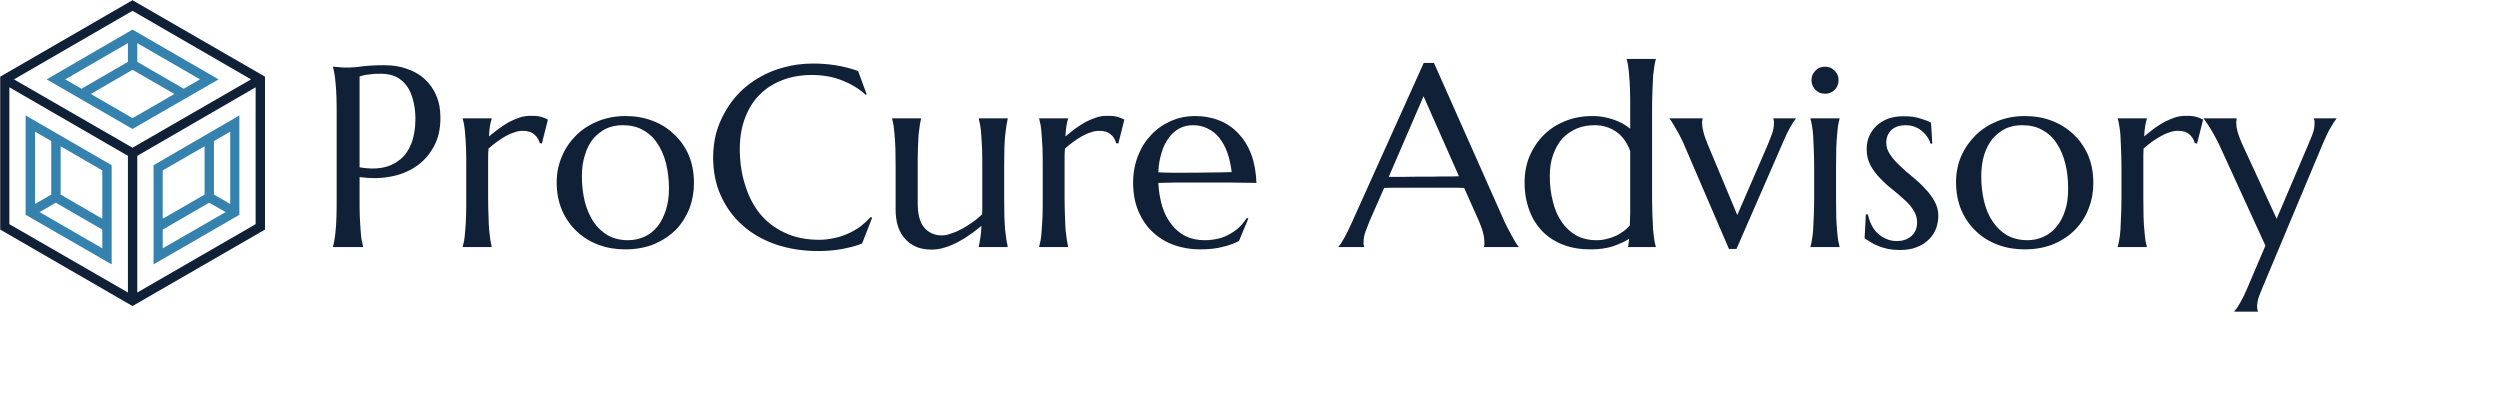 <svg xmlns="http://www.w3.org/2000/svg" xmlns:xlink="http://www.w3.org/1999/xlink" xmlns:serif="http://www.serif.com/" width="100%" height="100%" viewBox="0 0 12 2" xml:space="preserve" style="fill-rule:evenodd;clip-rule:evenodd;stroke-linejoin:round;stroke-miterlimit:2;">    <g transform="matrix(1,0,0,1,-0.409,-0.409)">        <g transform="matrix(1,0,0,1,1.921,0.692)">            <g>                <path d="M0.214,0.52C0.253,0.527 0.29,0.528 0.322,0.522C0.355,0.516 0.383,0.503 0.407,0.484C0.431,0.465 0.449,0.439 0.462,0.407C0.475,0.374 0.482,0.334 0.482,0.287C0.482,0.254 0.478,0.225 0.471,0.198C0.464,0.171 0.454,0.148 0.441,0.13C0.427,0.111 0.41,0.096 0.39,0.086C0.369,0.076 0.345,0.071 0.318,0.071C0.301,0.071 0.285,0.071 0.273,0.073C0.26,0.074 0.249,0.076 0.24,0.077C0.229,0.079 0.221,0.082 0.214,0.084L0.214,0.52M0.086,0.037C0.094,0.038 0.103,0.038 0.112,0.039C0.119,0.04 0.128,0.041 0.137,0.041C0.147,0.041 0.157,0.041 0.167,0.041C0.182,0.041 0.204,0.039 0.231,0.035C0.257,0.032 0.291,0.03 0.333,0.03C0.372,0.03 0.407,0.035 0.44,0.047C0.473,0.058 0.502,0.074 0.526,0.096C0.55,0.118 0.569,0.144 0.582,0.176C0.596,0.207 0.602,0.242 0.602,0.282C0.602,0.336 0.592,0.382 0.57,0.421C0.549,0.46 0.52,0.492 0.485,0.516C0.449,0.54 0.407,0.557 0.361,0.565C0.314,0.574 0.265,0.574 0.214,0.567L0.214,0.667C0.214,0.701 0.214,0.731 0.215,0.757C0.216,0.782 0.218,0.804 0.219,0.823C0.22,0.842 0.222,0.857 0.224,0.87C0.227,0.882 0.229,0.892 0.231,0.901L0.231,0.903L0.086,0.903L0.086,0.901C0.089,0.892 0.091,0.882 0.093,0.87C0.096,0.857 0.097,0.842 0.099,0.823C0.101,0.804 0.102,0.782 0.103,0.757C0.104,0.731 0.104,0.701 0.104,0.667L0.104,0.274C0.104,0.239 0.104,0.21 0.103,0.184C0.102,0.158 0.101,0.136 0.099,0.118C0.097,0.099 0.096,0.083 0.093,0.071C0.091,0.058 0.089,0.048 0.086,0.039L0.086,0.037M0.726,0.521C0.726,0.487 0.726,0.457 0.725,0.431C0.724,0.406 0.723,0.383 0.721,0.365C0.72,0.346 0.718,0.331 0.716,0.318C0.714,0.306 0.711,0.295 0.709,0.287L0.709,0.285L0.848,0.285L0.848,0.287C0.845,0.296 0.842,0.308 0.84,0.321C0.838,0.334 0.836,0.351 0.835,0.372C0.85,0.36 0.865,0.347 0.882,0.335C0.898,0.323 0.914,0.313 0.931,0.303C0.948,0.294 0.965,0.287 0.983,0.281C1,0.275 1.018,0.273 1.036,0.273C1.047,0.273 1.056,0.273 1.064,0.274C1.072,0.275 1.079,0.276 1.086,0.278C1.092,0.28 1.098,0.282 1.103,0.284C1.109,0.287 1.114,0.289 1.118,0.291L1.089,0.406L1.079,0.404C1.074,0.386 1.065,0.372 1.051,0.361C1.038,0.35 1.02,0.345 0.997,0.345C0.985,0.345 0.971,0.347 0.958,0.352C0.944,0.356 0.93,0.362 0.916,0.37C0.902,0.378 0.888,0.387 0.874,0.397C0.86,0.408 0.846,0.418 0.833,0.43C0.832,0.441 0.831,0.454 0.831,0.468L0.831,0.667C0.831,0.701 0.832,0.731 0.833,0.757C0.833,0.782 0.835,0.804 0.836,0.823C0.838,0.842 0.84,0.857 0.842,0.87C0.844,0.882 0.846,0.892 0.848,0.901L0.848,0.903L0.709,0.903L0.709,0.901C0.711,0.892 0.714,0.882 0.716,0.87C0.718,0.857 0.72,0.842 0.721,0.823C0.723,0.804 0.724,0.782 0.725,0.757C0.726,0.731 0.726,0.701 0.726,0.667L0.726,0.521M1.16,0.593C1.16,0.547 1.169,0.505 1.186,0.466C1.202,0.427 1.226,0.394 1.255,0.365C1.285,0.336 1.32,0.314 1.36,0.298C1.4,0.282 1.444,0.274 1.49,0.274C1.536,0.274 1.578,0.281 1.618,0.296C1.659,0.311 1.694,0.333 1.723,0.361C1.753,0.389 1.777,0.422 1.794,0.462C1.811,0.502 1.819,0.547 1.819,0.596C1.819,0.638 1.812,0.678 1.798,0.716C1.783,0.754 1.762,0.788 1.734,0.818C1.705,0.847 1.671,0.87 1.63,0.888C1.589,0.905 1.542,0.914 1.489,0.914C1.444,0.914 1.401,0.907 1.361,0.892C1.321,0.877 1.287,0.856 1.257,0.828C1.227,0.8 1.203,0.766 1.186,0.727C1.169,0.687 1.16,0.642 1.16,0.593M1.503,0.87C1.531,0.87 1.558,0.864 1.582,0.853C1.606,0.842 1.626,0.826 1.644,0.804C1.661,0.783 1.674,0.757 1.684,0.726C1.694,0.696 1.699,0.661 1.699,0.622C1.699,0.579 1.694,0.538 1.685,0.501C1.675,0.464 1.662,0.432 1.643,0.405C1.625,0.377 1.602,0.356 1.574,0.341C1.546,0.325 1.514,0.318 1.477,0.318C1.448,0.318 1.422,0.323 1.398,0.334C1.374,0.346 1.354,0.362 1.336,0.382C1.319,0.403 1.305,0.429 1.296,0.46C1.286,0.49 1.281,0.524 1.281,0.563C1.281,0.607 1.286,0.647 1.295,0.685C1.305,0.722 1.319,0.755 1.337,0.782C1.356,0.81 1.379,0.831 1.406,0.847C1.434,0.862 1.466,0.87 1.503,0.87M2.648,0.17L2.643,0.172C2.612,0.143 2.574,0.12 2.53,0.103C2.486,0.085 2.437,0.077 2.384,0.077C2.334,0.077 2.287,0.085 2.245,0.101C2.202,0.117 2.166,0.14 2.136,0.17C2.105,0.2 2.082,0.237 2.065,0.281C2.048,0.325 2.039,0.375 2.039,0.431C2.039,0.492 2.047,0.55 2.064,0.603C2.08,0.657 2.104,0.703 2.135,0.742C2.167,0.781 2.207,0.812 2.255,0.834C2.302,0.857 2.358,0.868 2.422,0.868C2.445,0.868 2.468,0.865 2.491,0.86C2.514,0.856 2.536,0.848 2.557,0.839C2.578,0.83 2.598,0.818 2.617,0.805C2.635,0.791 2.652,0.776 2.668,0.758L2.674,0.763L2.626,0.886C2.596,0.898 2.563,0.906 2.526,0.913C2.49,0.919 2.453,0.922 2.416,0.922C2.341,0.922 2.273,0.911 2.211,0.89C2.149,0.868 2.096,0.838 2.052,0.798C2.007,0.759 1.973,0.711 1.948,0.656C1.923,0.601 1.911,0.539 1.911,0.471C1.911,0.433 1.916,0.395 1.925,0.358C1.935,0.321 1.95,0.286 1.969,0.253C1.988,0.219 2.011,0.188 2.039,0.16C2.067,0.132 2.098,0.108 2.134,0.088C2.17,0.067 2.209,0.051 2.252,0.04C2.295,0.028 2.341,0.022 2.391,0.022C2.469,0.022 2.541,0.034 2.607,0.058L2.648,0.17M2.893,0.692C2.893,0.745 2.903,0.784 2.924,0.809C2.945,0.834 2.974,0.847 3.01,0.847C3.023,0.847 3.037,0.844 3.053,0.838C3.069,0.833 3.086,0.826 3.103,0.817C3.12,0.808 3.137,0.797 3.154,0.785C3.172,0.773 3.187,0.76 3.202,0.746C3.203,0.735 3.203,0.722 3.203,0.709L3.203,0.521C3.203,0.487 3.203,0.457 3.202,0.431C3.201,0.406 3.199,0.383 3.198,0.365C3.197,0.346 3.195,0.331 3.193,0.318C3.19,0.306 3.188,0.295 3.186,0.287L3.186,0.285L3.325,0.285L3.325,0.287C3.323,0.295 3.321,0.306 3.319,0.318C3.317,0.331 3.315,0.346 3.313,0.365C3.311,0.383 3.31,0.406 3.309,0.431C3.309,0.457 3.308,0.487 3.308,0.521L3.308,0.667C3.308,0.701 3.309,0.731 3.309,0.757C3.31,0.782 3.311,0.804 3.313,0.823C3.315,0.842 3.317,0.857 3.319,0.87C3.321,0.882 3.323,0.892 3.325,0.901L3.325,0.903L3.186,0.903L3.186,0.901C3.188,0.891 3.191,0.878 3.193,0.862C3.196,0.847 3.198,0.826 3.199,0.801C3.182,0.815 3.165,0.829 3.145,0.842C3.126,0.856 3.106,0.868 3.086,0.879C3.065,0.89 3.044,0.899 3.023,0.905C3.002,0.912 2.981,0.915 2.96,0.915C2.929,0.915 2.902,0.91 2.88,0.899C2.858,0.888 2.84,0.874 2.826,0.856C2.812,0.838 2.802,0.818 2.796,0.796C2.79,0.773 2.787,0.75 2.787,0.726L2.787,0.521C2.787,0.487 2.786,0.457 2.786,0.431C2.785,0.406 2.784,0.383 2.782,0.365C2.78,0.346 2.779,0.331 2.777,0.318C2.775,0.306 2.772,0.295 2.77,0.287L2.77,0.285L2.909,0.285L2.909,0.287C2.907,0.295 2.905,0.306 2.903,0.318C2.901,0.331 2.899,0.346 2.897,0.365C2.896,0.383 2.895,0.406 2.894,0.431C2.893,0.457 2.893,0.487 2.893,0.521L2.893,0.692M3.493,0.521C3.493,0.487 3.493,0.457 3.492,0.431C3.491,0.406 3.489,0.383 3.488,0.365C3.487,0.346 3.485,0.331 3.483,0.318C3.48,0.306 3.478,0.295 3.476,0.287L3.476,0.285L3.615,0.285L3.615,0.287C3.612,0.296 3.609,0.308 3.607,0.321C3.605,0.334 3.603,0.351 3.602,0.372C3.617,0.36 3.632,0.347 3.648,0.335C3.665,0.323 3.681,0.313 3.698,0.303C3.715,0.294 3.732,0.287 3.75,0.281C3.767,0.275 3.785,0.273 3.803,0.273C3.813,0.273 3.823,0.273 3.831,0.274C3.839,0.275 3.846,0.276 3.853,0.278C3.859,0.28 3.865,0.282 3.87,0.284C3.875,0.287 3.88,0.289 3.885,0.291L3.856,0.406L3.845,0.404C3.841,0.386 3.832,0.372 3.818,0.361C3.805,0.35 3.787,0.345 3.764,0.345C3.751,0.345 3.738,0.347 3.725,0.352C3.711,0.356 3.697,0.362 3.683,0.37C3.669,0.378 3.655,0.387 3.641,0.397C3.626,0.408 3.613,0.418 3.6,0.43C3.599,0.441 3.598,0.454 3.598,0.468L3.598,0.667C3.598,0.701 3.599,0.731 3.6,0.757C3.6,0.782 3.602,0.804 3.603,0.823C3.605,0.842 3.607,0.857 3.609,0.87C3.611,0.882 3.613,0.892 3.615,0.901L3.615,0.903L3.476,0.903L3.476,0.901C3.478,0.892 3.48,0.882 3.483,0.87C3.485,0.857 3.487,0.842 3.488,0.823C3.489,0.804 3.491,0.782 3.492,0.757C3.493,0.731 3.493,0.701 3.493,0.667L3.493,0.521M4.248,0.914C4.204,0.914 4.162,0.907 4.123,0.893C4.084,0.879 4.05,0.858 4.021,0.831C3.992,0.804 3.969,0.77 3.952,0.73C3.935,0.69 3.927,0.644 3.927,0.593C3.927,0.547 3.935,0.505 3.95,0.466C3.965,0.427 3.986,0.394 4.013,0.365C4.04,0.336 4.072,0.314 4.108,0.298C4.144,0.282 4.183,0.274 4.225,0.274C4.266,0.274 4.305,0.281 4.34,0.295C4.376,0.309 4.406,0.33 4.432,0.357C4.458,0.385 4.479,0.418 4.494,0.458C4.509,0.498 4.517,0.544 4.519,0.595C4.473,0.594 4.428,0.594 4.382,0.593C4.336,0.593 4.289,0.593 4.24,0.593C4.205,0.593 4.171,0.593 4.138,0.593C4.104,0.594 4.074,0.594 4.048,0.595C4.05,0.637 4.057,0.675 4.067,0.709C4.078,0.743 4.093,0.772 4.112,0.795C4.13,0.819 4.153,0.838 4.18,0.851C4.207,0.864 4.237,0.87 4.271,0.87C4.294,0.87 4.316,0.867 4.337,0.862C4.358,0.857 4.377,0.849 4.393,0.839C4.41,0.83 4.426,0.818 4.439,0.805C4.452,0.792 4.463,0.778 4.473,0.763L4.48,0.766L4.435,0.874C4.413,0.885 4.387,0.895 4.357,0.902C4.327,0.91 4.291,0.914 4.248,0.914M4.168,0.546C4.208,0.546 4.249,0.546 4.289,0.545C4.33,0.545 4.366,0.544 4.4,0.543C4.396,0.508 4.389,0.477 4.379,0.449C4.369,0.421 4.356,0.398 4.34,0.378C4.325,0.359 4.306,0.344 4.285,0.334C4.263,0.323 4.24,0.318 4.214,0.318C4.191,0.318 4.169,0.323 4.15,0.333C4.13,0.344 4.113,0.358 4.099,0.378C4.084,0.397 4.072,0.421 4.064,0.449C4.055,0.477 4.049,0.509 4.048,0.544C4.066,0.545 4.085,0.546 4.105,0.546L4.168,0.546M5.611,0.903L5.611,0.901C5.612,0.899 5.612,0.896 5.613,0.892C5.613,0.888 5.613,0.884 5.613,0.881C5.613,0.869 5.612,0.855 5.608,0.84C5.605,0.824 5.598,0.806 5.589,0.783L5.516,0.619C5.493,0.618 5.463,0.618 5.426,0.618L5.212,0.618C5.182,0.618 5.156,0.618 5.132,0.619L5.062,0.778C5.056,0.793 5.05,0.809 5.043,0.827C5.036,0.845 5.033,0.863 5.033,0.881C5.033,0.886 5.033,0.891 5.034,0.894C5.035,0.897 5.036,0.9 5.036,0.901L5.036,0.903L4.913,0.903L4.913,0.901C4.92,0.893 4.929,0.88 4.94,0.86C4.951,0.841 4.963,0.816 4.976,0.787L5.322,0.019L5.371,0.019L5.699,0.757C5.706,0.774 5.714,0.791 5.723,0.808C5.731,0.824 5.739,0.838 5.746,0.851C5.753,0.864 5.759,0.875 5.765,0.884C5.771,0.893 5.775,0.899 5.777,0.901L5.777,0.903L5.611,0.903M5.219,0.566C5.243,0.566 5.267,0.565 5.291,0.565C5.316,0.565 5.34,0.565 5.364,0.565C5.387,0.564 5.41,0.564 5.432,0.564C5.453,0.564 5.473,0.564 5.491,0.563L5.321,0.179L5.154,0.566L5.219,0.566M6.133,0.274C6.149,0.274 6.166,0.275 6.182,0.278C6.199,0.281 6.215,0.285 6.23,0.29C6.246,0.295 6.261,0.302 6.275,0.309C6.289,0.317 6.302,0.326 6.313,0.335L6.313,0.236C6.313,0.202 6.313,0.172 6.312,0.147C6.311,0.121 6.31,0.099 6.308,0.08C6.307,0.062 6.305,0.046 6.303,0.034C6.301,0.021 6.299,0.011 6.296,0.002L6.296,0L6.436,0L6.436,0.002C6.433,0.011 6.431,0.021 6.429,0.034C6.427,0.046 6.425,0.062 6.423,0.08C6.422,0.099 6.421,0.121 6.42,0.147C6.419,0.172 6.418,0.202 6.418,0.236L6.418,0.667C6.418,0.701 6.419,0.731 6.42,0.757C6.421,0.782 6.422,0.804 6.423,0.823C6.425,0.842 6.427,0.857 6.429,0.87C6.431,0.882 6.433,0.892 6.436,0.901L6.436,0.903L6.302,0.903L6.302,0.901C6.304,0.898 6.305,0.893 6.305,0.887C6.306,0.88 6.307,0.873 6.308,0.863C6.288,0.876 6.262,0.888 6.231,0.899C6.2,0.909 6.164,0.914 6.123,0.914C6.075,0.914 6.031,0.907 5.992,0.892C5.953,0.877 5.92,0.856 5.892,0.828C5.865,0.8 5.843,0.766 5.829,0.727C5.814,0.687 5.806,0.642 5.806,0.593C5.806,0.547 5.814,0.505 5.83,0.466C5.847,0.427 5.869,0.394 5.898,0.365C5.927,0.336 5.962,0.314 6.001,0.298C6.041,0.282 6.085,0.274 6.133,0.274M6.313,0.442C6.297,0.399 6.274,0.368 6.244,0.348C6.214,0.328 6.18,0.318 6.143,0.318C6.111,0.318 6.082,0.323 6.056,0.334C6.029,0.346 6.006,0.362 5.987,0.382C5.969,0.403 5.954,0.429 5.943,0.46C5.932,0.49 5.927,0.524 5.927,0.563C5.927,0.607 5.932,0.647 5.942,0.685C5.951,0.722 5.965,0.755 5.984,0.782C6.003,0.81 6.026,0.831 6.054,0.847C6.082,0.862 6.114,0.87 6.15,0.87C6.169,0.87 6.187,0.868 6.203,0.863C6.22,0.859 6.235,0.853 6.249,0.847C6.262,0.84 6.274,0.832 6.285,0.824C6.295,0.816 6.304,0.807 6.311,0.799C6.312,0.782 6.312,0.762 6.313,0.74C6.313,0.718 6.313,0.694 6.313,0.667L6.313,0.442M6.661,0.285L6.661,0.287C6.66,0.289 6.659,0.292 6.659,0.296C6.658,0.3 6.658,0.304 6.658,0.307C6.658,0.319 6.66,0.333 6.664,0.348C6.667,0.363 6.674,0.382 6.683,0.405L6.827,0.749L6.974,0.41C6.98,0.395 6.986,0.378 6.993,0.361C7,0.343 7.003,0.325 7.003,0.307C7.003,0.302 7.003,0.297 7.002,0.294C7.001,0.291 7,0.288 7,0.287L7,0.285L7.108,0.285L7.108,0.287C7.101,0.295 7.092,0.308 7.081,0.328C7.07,0.347 7.058,0.372 7.046,0.401L6.823,0.912L6.787,0.912L6.58,0.431C6.573,0.413 6.565,0.396 6.557,0.38C6.549,0.363 6.541,0.349 6.533,0.336C6.526,0.323 6.519,0.312 6.514,0.304C6.508,0.295 6.504,0.289 6.502,0.287L6.502,0.285L6.661,0.285M7.196,0.521C7.196,0.487 7.195,0.457 7.194,0.431C7.193,0.406 7.192,0.383 7.191,0.365C7.189,0.346 7.188,0.331 7.185,0.318C7.183,0.306 7.181,0.295 7.178,0.287L7.178,0.285L7.318,0.285L7.318,0.287C7.316,0.295 7.313,0.306 7.311,0.318C7.309,0.331 7.308,0.346 7.306,0.365C7.304,0.383 7.303,0.406 7.302,0.431C7.302,0.457 7.301,0.487 7.301,0.521L7.301,0.667C7.301,0.701 7.302,0.731 7.302,0.757C7.303,0.782 7.304,0.804 7.306,0.823C7.308,0.842 7.309,0.857 7.311,0.87C7.313,0.882 7.316,0.892 7.318,0.901L7.318,0.903L7.178,0.903L7.178,0.901C7.181,0.892 7.183,0.882 7.185,0.87C7.188,0.857 7.189,0.842 7.191,0.823C7.192,0.804 7.193,0.782 7.194,0.757C7.195,0.731 7.196,0.701 7.196,0.667L7.196,0.521M7.183,0.102C7.183,0.093 7.185,0.084 7.188,0.076C7.192,0.069 7.196,0.062 7.202,0.056C7.208,0.05 7.214,0.045 7.222,0.042C7.23,0.039 7.239,0.037 7.248,0.037C7.257,0.037 7.266,0.039 7.274,0.042C7.281,0.045 7.288,0.05 7.294,0.056C7.3,0.062 7.305,0.069 7.308,0.076C7.312,0.084 7.313,0.093 7.313,0.102C7.313,0.12 7.307,0.136 7.294,0.148C7.282,0.161 7.266,0.167 7.248,0.167C7.239,0.167 7.23,0.165 7.222,0.162C7.214,0.158 7.208,0.154 7.202,0.148C7.196,0.142 7.192,0.135 7.188,0.127C7.185,0.119 7.183,0.111 7.183,0.102M7.763,0.406L7.755,0.407C7.752,0.398 7.748,0.388 7.741,0.378C7.735,0.367 7.727,0.358 7.717,0.349C7.707,0.34 7.695,0.332 7.682,0.327C7.668,0.321 7.652,0.318 7.633,0.318C7.621,0.318 7.609,0.32 7.598,0.323C7.587,0.327 7.577,0.332 7.569,0.339C7.561,0.346 7.554,0.355 7.549,0.366C7.545,0.376 7.542,0.388 7.542,0.402C7.542,0.422 7.548,0.441 7.561,0.459C7.573,0.477 7.588,0.495 7.607,0.512C7.625,0.53 7.645,0.547 7.667,0.565C7.689,0.583 7.709,0.601 7.727,0.621C7.746,0.64 7.761,0.661 7.773,0.682C7.786,0.704 7.792,0.728 7.792,0.753C7.792,0.774 7.788,0.794 7.781,0.814C7.774,0.833 7.762,0.851 7.747,0.866C7.732,0.881 7.713,0.894 7.689,0.903C7.666,0.913 7.638,0.917 7.605,0.917C7.586,0.917 7.568,0.915 7.551,0.912C7.534,0.908 7.519,0.904 7.505,0.898C7.491,0.893 7.479,0.887 7.468,0.88C7.457,0.873 7.447,0.867 7.438,0.861L7.444,0.746L7.454,0.746C7.458,0.765 7.464,0.783 7.472,0.798C7.48,0.814 7.49,0.827 7.502,0.838C7.514,0.849 7.528,0.858 7.543,0.864C7.558,0.871 7.575,0.874 7.593,0.874C7.623,0.874 7.646,0.865 7.664,0.849C7.682,0.832 7.69,0.811 7.69,0.784C7.69,0.763 7.684,0.743 7.672,0.725C7.661,0.707 7.646,0.69 7.627,0.674C7.609,0.657 7.59,0.641 7.569,0.624C7.548,0.608 7.529,0.59 7.511,0.571C7.493,0.553 7.478,0.532 7.466,0.51C7.454,0.487 7.448,0.462 7.448,0.433C7.448,0.41 7.452,0.388 7.461,0.369C7.47,0.349 7.482,0.333 7.497,0.319C7.513,0.305 7.531,0.294 7.552,0.286C7.574,0.279 7.597,0.275 7.623,0.275C7.656,0.275 7.684,0.278 7.706,0.286C7.729,0.293 7.746,0.299 7.757,0.306L7.763,0.406M7.877,0.593C7.877,0.547 7.885,0.505 7.902,0.466C7.919,0.427 7.943,0.394 7.972,0.365C8.002,0.336 8.037,0.314 8.077,0.298C8.117,0.282 8.161,0.274 8.207,0.274C8.252,0.274 8.295,0.281 8.335,0.296C8.375,0.311 8.41,0.333 8.44,0.361C8.47,0.389 8.493,0.422 8.511,0.462C8.528,0.502 8.536,0.547 8.536,0.596C8.536,0.638 8.529,0.678 8.514,0.716C8.5,0.754 8.479,0.788 8.45,0.818C8.422,0.847 8.388,0.87 8.347,0.888C8.306,0.905 8.259,0.914 8.206,0.914C8.161,0.914 8.118,0.907 8.078,0.892C8.038,0.877 8.003,0.856 7.974,0.828C7.944,0.8 7.92,0.766 7.903,0.727C7.886,0.687 7.877,0.642 7.877,0.593M8.22,0.87C8.248,0.87 8.274,0.864 8.298,0.853C8.322,0.842 8.343,0.826 8.36,0.804C8.378,0.783 8.391,0.757 8.401,0.726C8.411,0.696 8.415,0.661 8.415,0.622C8.415,0.579 8.411,0.538 8.401,0.501C8.392,0.464 8.378,0.432 8.36,0.405C8.342,0.377 8.319,0.356 8.291,0.341C8.263,0.325 8.231,0.318 8.194,0.318C8.165,0.318 8.139,0.323 8.115,0.334C8.091,0.346 8.071,0.362 8.053,0.382C8.036,0.403 8.022,0.429 8.012,0.46C8.003,0.49 7.998,0.524 7.998,0.563C7.998,0.607 8.003,0.647 8.012,0.685C8.021,0.722 8.035,0.755 8.054,0.782C8.073,0.81 8.096,0.831 8.123,0.847C8.151,0.862 8.183,0.87 8.22,0.87M8.671,0.521C8.671,0.487 8.67,0.457 8.669,0.431C8.668,0.406 8.667,0.383 8.666,0.365C8.664,0.346 8.663,0.331 8.66,0.318C8.658,0.306 8.656,0.295 8.653,0.287L8.653,0.285L8.793,0.285L8.793,0.287C8.79,0.296 8.787,0.308 8.785,0.321C8.783,0.334 8.781,0.351 8.78,0.372C8.795,0.36 8.81,0.347 8.826,0.335C8.842,0.323 8.859,0.313 8.876,0.303C8.893,0.294 8.91,0.287 8.927,0.281C8.945,0.275 8.963,0.273 8.98,0.273C8.991,0.273 9.001,0.273 9.009,0.274C9.017,0.275 9.024,0.276 9.03,0.278C9.037,0.28 9.043,0.282 9.048,0.284C9.053,0.287 9.058,0.289 9.063,0.291L9.034,0.406L9.023,0.404C9.018,0.386 9.009,0.372 8.996,0.361C8.983,0.35 8.965,0.345 8.942,0.345C8.929,0.345 8.916,0.347 8.902,0.352C8.889,0.356 8.875,0.362 8.861,0.37C8.847,0.378 8.832,0.387 8.818,0.397C8.804,0.408 8.791,0.418 8.777,0.43C8.777,0.441 8.776,0.454 8.776,0.468L8.776,0.667C8.776,0.701 8.777,0.731 8.777,0.757C8.778,0.782 8.779,0.804 8.781,0.823C8.783,0.842 8.784,0.857 8.786,0.87C8.788,0.882 8.791,0.892 8.793,0.901L8.793,0.903L8.653,0.903L8.653,0.901C8.656,0.892 8.658,0.882 8.66,0.87C8.663,0.857 8.664,0.842 8.666,0.823C8.667,0.804 8.668,0.782 8.669,0.757C8.67,0.731 8.671,0.701 8.671,0.667L8.671,0.521M9.362,0.896L9.149,0.431C9.141,0.413 9.133,0.396 9.124,0.38C9.115,0.363 9.107,0.349 9.099,0.336C9.091,0.323 9.084,0.312 9.078,0.304C9.072,0.295 9.068,0.289 9.066,0.287L9.066,0.285L9.224,0.285L9.224,0.287C9.224,0.289 9.223,0.292 9.223,0.296C9.222,0.3 9.222,0.304 9.222,0.307C9.222,0.319 9.224,0.333 9.228,0.348C9.232,0.363 9.239,0.382 9.249,0.405L9.416,0.767L9.568,0.41C9.575,0.395 9.581,0.378 9.588,0.361C9.595,0.343 9.598,0.325 9.598,0.307C9.598,0.302 9.597,0.297 9.597,0.294C9.596,0.291 9.595,0.288 9.594,0.287L9.594,0.285L9.703,0.285L9.703,0.287C9.696,0.295 9.687,0.308 9.676,0.328C9.664,0.347 9.653,0.372 9.64,0.401L9.352,1.088C9.346,1.103 9.339,1.119 9.332,1.137C9.326,1.154 9.322,1.172 9.322,1.19C9.322,1.196 9.323,1.2 9.324,1.203C9.324,1.207 9.325,1.209 9.326,1.21L9.326,1.213L9.213,1.213L9.213,1.21C9.221,1.203 9.23,1.189 9.241,1.17C9.252,1.151 9.264,1.127 9.276,1.098L9.362,0.896" style="fill:rgb(16,32,54);fill-rule:nonzero;"></path>            </g>            <g>                <g>                    <path d="M-0.876,-0.282L-1.511,0.085L-1.511,0.819L-0.876,1.186L-0.24,0.819L-0.24,0.085L-0.876,-0.282ZM-0.876,-0.231L-0.307,0.098L-0.876,0.426L-1.445,0.098L-0.876,-0.231ZM-0.853,1.121L-0.853,0.465L-0.285,0.136L-0.285,0.793L-0.853,1.121ZM-1.467,0.793L-1.467,0.136L-0.898,0.465L-0.898,1.121L-1.467,0.793Z" style="fill:rgb(16,32,54);fill-rule:nonzero;"></path>                </g>                <g>                    <path d="M-0.463,0.098L-0.876,-0.141L-1.288,0.098L-0.876,0.336L-0.463,0.098ZM-0.876,0.284L-1.076,0.168L-0.876,0.052L-0.675,0.168C-0.75,0.212 -0.83,0.258 -0.876,0.284ZM-0.898,-0.076L-0.898,0.014L-1.121,0.143L-1.199,0.098L-0.898,-0.076ZM-0.63,0.143L-0.853,0.014L-0.853,-0.076L-0.552,0.098L-0.63,0.143Z" style="fill:rgb(54,130,174);fill-rule:nonzero;"></path>                </g>                <g>                    <path d="M-0.775,0.51L-0.775,0.986L-0.363,0.748L-0.363,0.271L-0.775,0.51ZM-0.731,0.767L-0.731,0.535L-0.53,0.419L-0.53,0.651L-0.731,0.767ZM-0.485,0.651L-0.485,0.394L-0.407,0.349L-0.407,0.696L-0.485,0.651ZM-0.731,0.909L-0.731,0.819L-0.508,0.69L-0.429,0.735L-0.731,0.909Z" style="fill:rgb(54,130,174);fill-rule:nonzero;"></path>                </g>                <g>                    <path d="M-1.389,0.748L-0.976,0.986L-0.976,0.51L-1.389,0.271L-1.389,0.748ZM-1.021,0.819L-1.021,0.909L-1.322,0.735L-1.244,0.69L-1.021,0.819ZM-1.266,0.394L-1.266,0.651L-1.344,0.696L-1.344,0.349L-1.266,0.394ZM-1.021,0.535L-1.021,0.767L-1.221,0.651L-1.221,0.419L-1.021,0.535Z" style="fill:rgb(54,130,174);fill-rule:nonzero;"></path>                </g>            </g>        </g>    </g></svg>